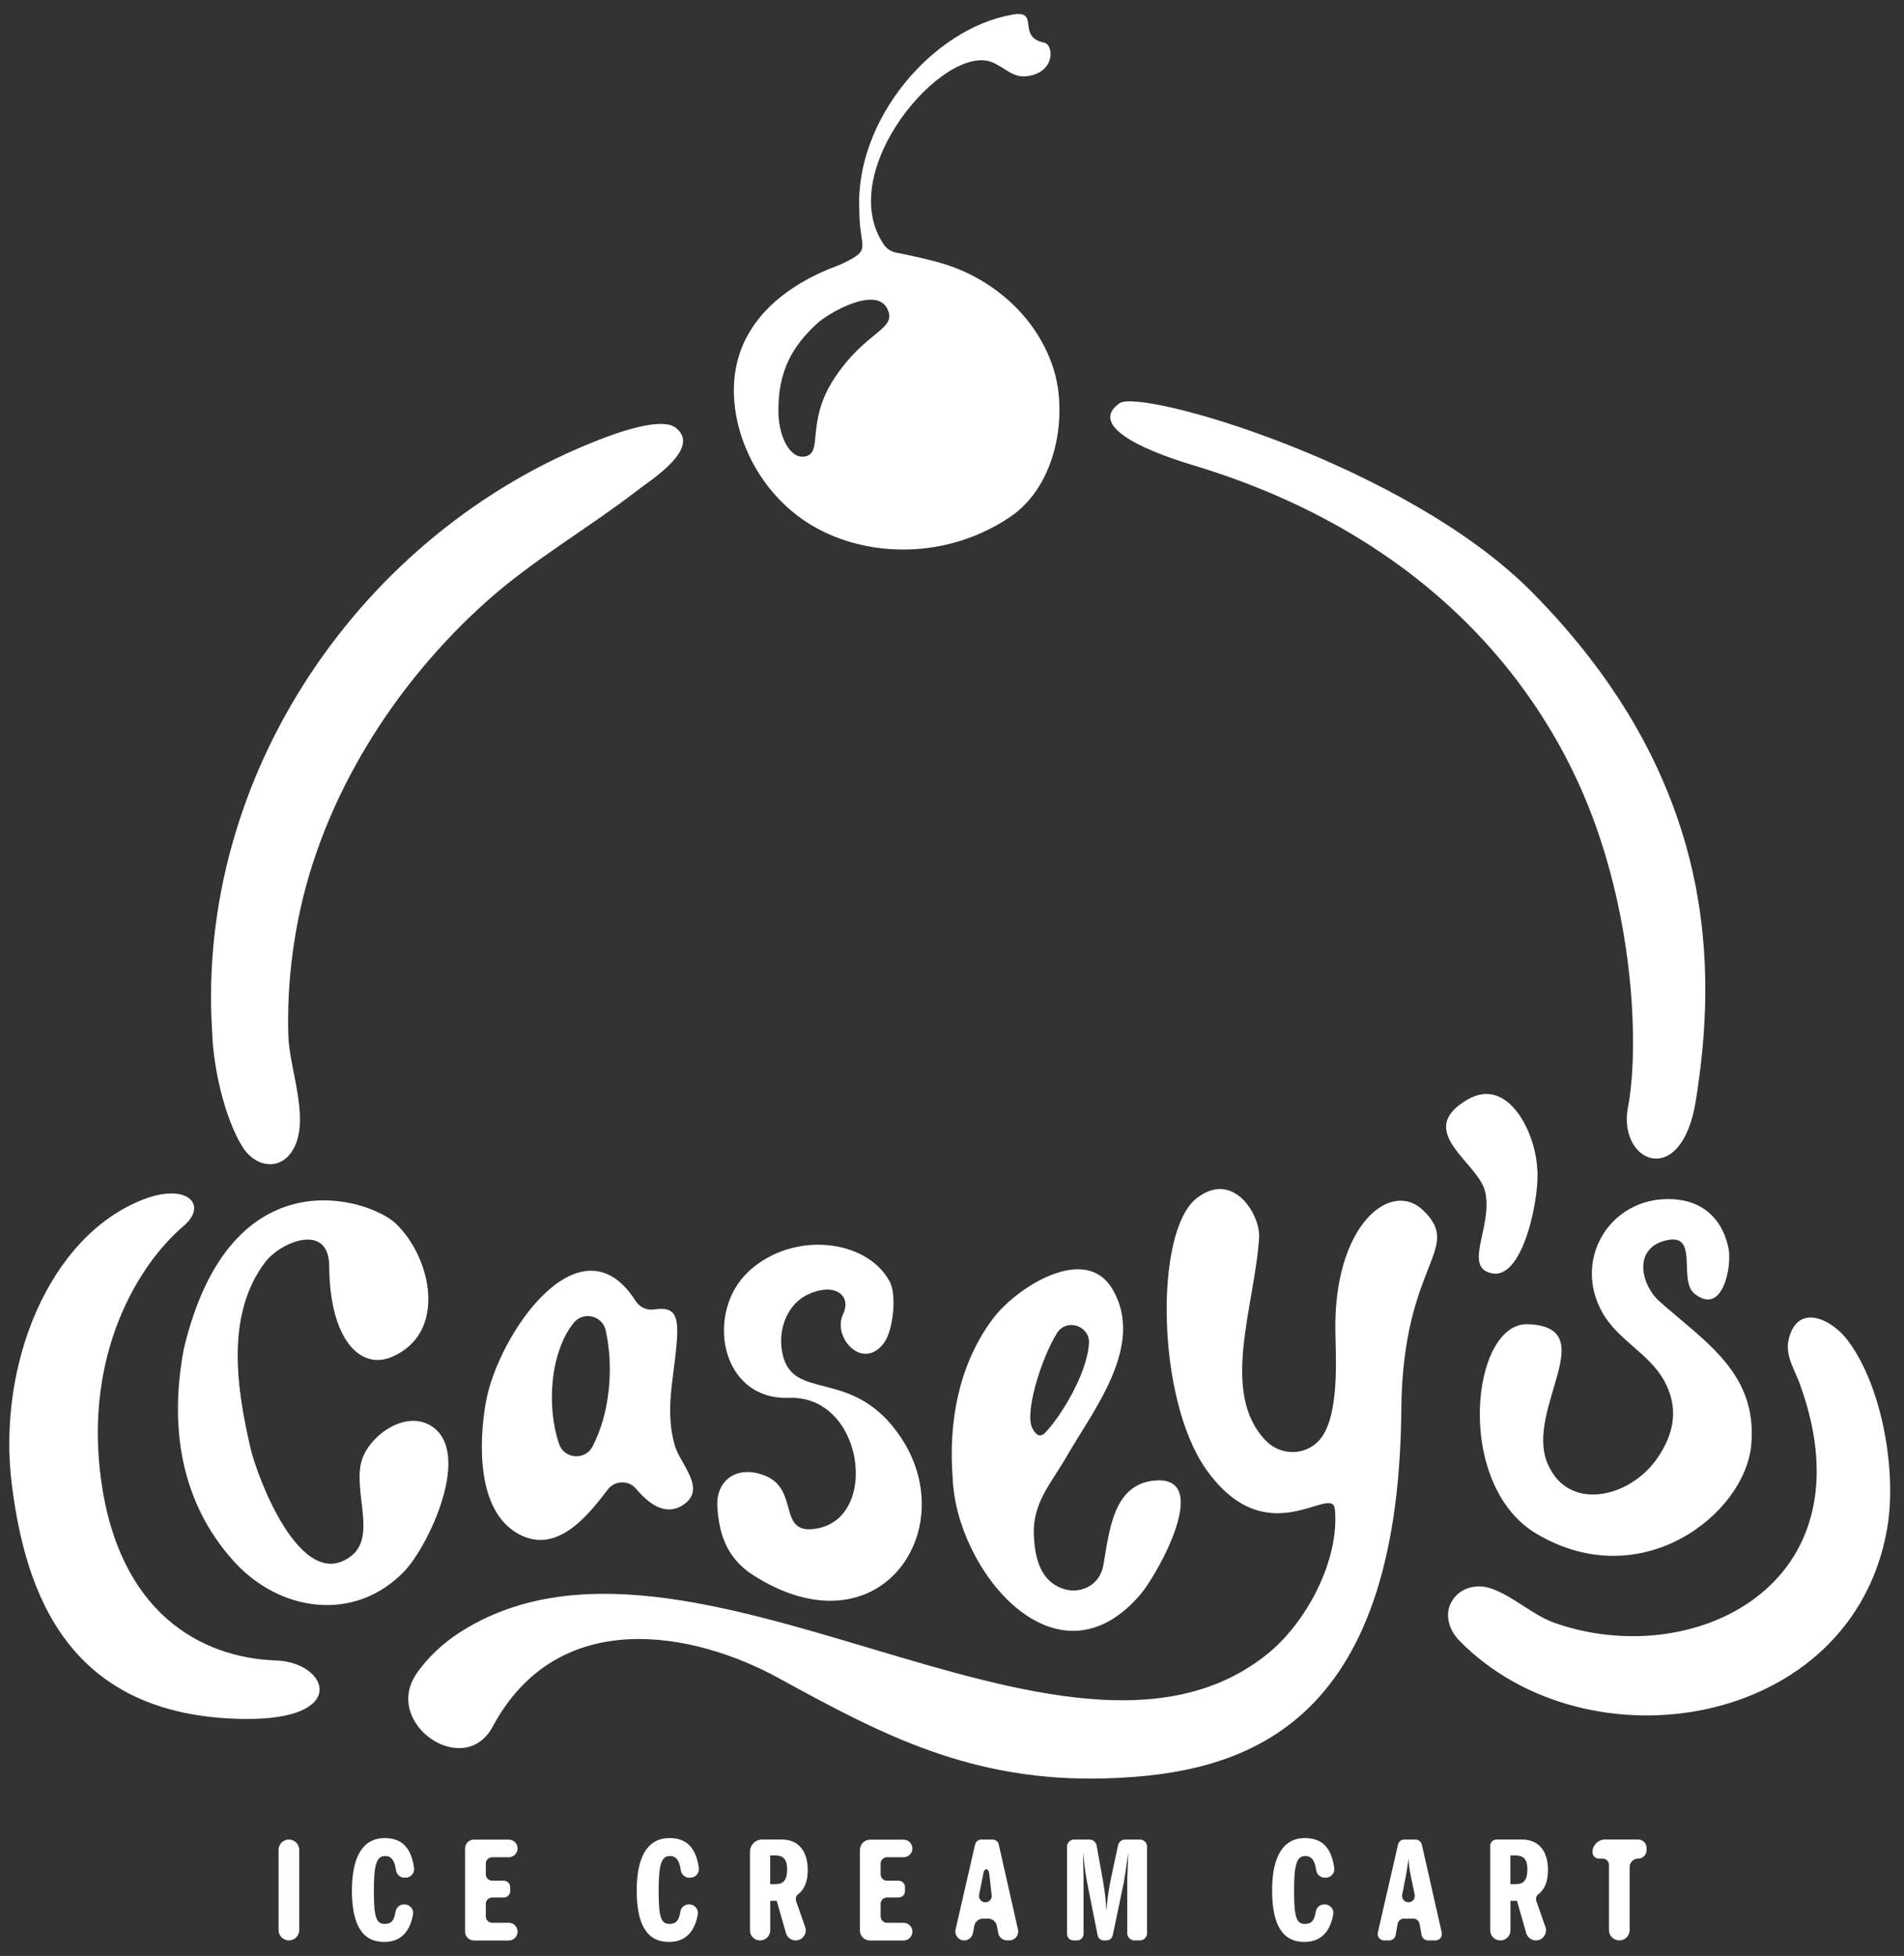 <svg viewBox="57.588 50.4 486 499.2" version="1.1" xmlns="http://www.w3.org/2000/svg" data-name="Layer 1" id="Layer_1" style="max-height: 500px" width="486" height="499.2">
  <rect x="57.588" y="50.4" width="486" height="499.2" fill="#333333" stroke="none"/>
  <defs>
    <style>
      .cls-1 {
        fill: #fff;
        stroke-width: 0px;
      }
    </style>
  </defs>
  <path d="M398.31,435.65c-.62-6.92-17.18,11.98-32.88-10.27-12.66-17.93-13.21-60.56-2.48-69.09,9.39-7.46,16.39,4.19,16.03,9.95-1.1,17.53-10.15,39.69,1.76,51.9,3.99,4.1,10.96,3.86,14.37-1.17,4.18-6.17,3.5-19.1,3.34-26.54-.55-27.27,14.07-39.06,22.34-31.18,10.53,10.04-5.19,13.25-5.51,50.9-.7,81.33-40.15,93.05-75.2,94.13-34.43,1.06-57.44-11.18-83.78-25.61-21.53-11.8-56.23-18.71-72.97,12.44-7.24,13.48-28.03-.71-19.51-13.42,2.87-4.29,7.02-7.99,10.88-10.5,58.35-37.92,154.79,47.15,206.52,5.25,9.67-7.83,18.29-23.62,17.11-36.8Z" class="cls-1"/>
  <path d="M316.11,54.11c7.04-1.19.85,5.72,8.01,7.18,2.42.49,2.87,7.2-3.73,8.46-4.29.82-5.96-2.02-9.62-3.48-12.21-4.89-40.52,27.81-27.51,46.65.71,1.03,1.83,1.71,3.05,1.95,3.47.68,8.96,1.84,12.75,3.06,12.69,4.1,23.5,13.91,27.5,26.8,3.55,11.42.9,29.53-11.18,37.64-17.62,11.84-39.6,10.07-53.1.48-12.07-8.57-18.16-22.99-17.29-35.12,1.08-15.24,13.13-24.55,26.14-29.43.57-.22,1.14-.45,1.7-.72,7.58-3.66,4.07-3.47,4.1-13.71-1.09-22.92,18.75-46.29,39.18-49.75ZM256.3,156.14c.16,5.51,2.83,11.37,6.63,10.79,4.99-.77.2-8.62,7.55-19.85,8.16-12.47,16.36-12.52,13.54-17.97-2.96-5.72-14.9,1.11-17.93,3.91-5.89,5.46-10.12,11.85-9.79,23.12Z" class="cls-1"/>
  <path d="M490.44,331.38c-3.66,22.85-20.08,15.71-17.29,1.48,2.45-12.46,2.29-43.53-8.99-73.75-12.43-33.31-42.07-71.95-102.08-89.99-14.05-4.22-26.44-10.37-18.73-15.8,5.5-3.87,73.16,15.76,105.24,48.16,48.12,48.61,47.08,97.26,41.85,129.9Z" class="cls-1"/>
  <path d="M111.74,313.79c-4.18-65.33,37.77-127.39,98.66-151.11,3.86-1.5,15.81-6.02,19.62-3.14,6.84,5.18-6.46,13.48-9.81,16.07-12.63,9.75-26.52,17.64-38.45,28.31-23.45,20.98-41.79,49.87-48.01,80.91-1.97,9.84-2.89,19.99-2.56,30.03.27,8.09,5.14,20.06,1.79,27.78-2.95,6.8-10.01,6.14-13.58.33-4.57-7.43-7.44-20.49-7.65-29.17Z" class="cls-1"/>
  <path d="M158.69,362.75c9.23,8.96,13.02,27.99-1.11,33.98-7.92,3.36-15.83-4.24-15.96-23.23-.08-11.18-12.37-6.21-16.36-.94-10.21,13.5-7.21,32.46-3.69,47.6,1.6,6.9,12.86,37.47,25.76,27.28,6.55-5.18-.03-17.18,2.78-24.86,2.22-6.07,10.9-12.12,17.27-8.41,11.15,6.5-.43,30.9-6.63,37.31-12.75,13.18-31.88,10.26-43.48-2.6-13.71-15.2-16.42-34.45-12.8-54.02,11.85-50.45,47.63-38.5,54.22-32.11Z" class="cls-1"/>
  <path d="M430.06,469.11c-2.4-2.45-4.22-6.84-1.51-10.61,2.05-2.85,5.79-3.84,9.15-2.83,5.68,1.69,10.93,6.9,16.73,8.94,35.3,12.41,80.87-9.64,62.78-60.4-1.27-3.92-4.16-7.71-3.01-12.18,2.35-9.16,10.94-4.94,15,.44,9,11.92,12.54,33.79,10.1,47.98-8.85,51.26-76.61,62-109.22,28.67Z" class="cls-1"/>
  <path d="M449.8,441.87c-21.15-12.54-16.73-54.1-2.16-53.5,19.15.79-.68,21.48,4.87,35.33,5.08,12.67,21.04,9.21,28.18-1.23,4.32-6.33,5.46-12.84,1.64-19.75-3.8-6.86-11.71-10.24-15.69-17.25-8.09-14.25,2.82-30.82,19.32-28.88,7.13.84,11.62,5.76,12.88,12.71.8,4.38-1.55,17.09-8.74,11.26-4.37-3.54,1.59-16.18-7.82-13.43-7.96,2.33-5.63,11.4-1.13,15.4,11.77,10.46,25.08,18.37,23.45,36.64-1.57,17.6-28.04,38.57-54.8,22.69Z" class="cls-1"/>
  <path d="M300.77,427.73c-1.15-14.35,1.56-29.41,10.49-41.06,5.85-7.63,23.22-18.87,30.16-7.44,8.76,14.43-4.87,31.16-11.75,43.2-3.72,6.5-8.52,11.45-8.19,19.7.22,5.52,1.49,12.26,8.23,13.98,3.62.92,8.6-.9,9.52-6.28,1.55-9.04,2.62-20.24,12.56-21.5,15.8-1.99,1.26,23.9-3.09,28.99-21.56,25.24-47.08-6.3-47.93-29.6ZM321.04,414.81c.83,1.7,1.96,2.66,3.29,1.3,3.65-3.72,10.69-14.74,11.22-22.83.3-4.56-5.81-6.5-8.19-2.61-4.17,6.81-8.2,20.27-6.32,24.13Z" class="cls-1"/>
  <path d="M60.63,429.49c-3.89-30.59,9.43-63.71,33.64-73,11.11-4.26,16.55,1.41,10.12,6.87-11.32,9.61-25.48,32.45-20.98,64.95,4.62,33.38,25.06,45.2,44.69,45.89,13.3.47,18.96,15.31-8.41,14.92-44.83-.64-55.57-32.21-59.06-59.63Z" class="cls-1"/>
  <path d="M219.93,430.36c-1.91-2.27-5.46-2.13-7.24.24-5.75,7.63-13.47,16.57-22.97,11.18-10.45-5.94-9.88-23.17-8.17-33.21,2.97-17.41,24.18-48.33,38.31-26.1,1.01,1.59,2.85,2.41,4.71,2.13,5.66-.85,6.36,1.87,5.67,9.43-.78,8.59-2.86,16.39-.49,25.04,1.39,5.07,8.51,11.42,2.09,15.5-4.48,2.84-8.72-.42-11.9-4.22ZM203.97,388.09c-5.99,7.57-6.91,21.38-3.68,30.84,1.32,3.87,6.67,4.27,8.55.64,4.48-8.61,5.43-20.25,3.37-29.58-.85-3.87-5.78-5.01-8.24-1.91Z" class="cls-1"/>
  <path d="M259.04,407.17c-17.7.66-21.59-21.97-10.27-32.36,11.39-10.45,30.3-8.11,35.98,2.81,1.74,3.34.84,12.37-1.55,15.56-5.39,7.21-13.22-1.41-10.43-7.34,2.36-5.01-2.35-8.19-8.97-5.06-5.22,2.47-7.48,8.61-6.67,14.1,2.1,14.18,18.04,3.54,30.57,22.63,15.54,23.69-5.93,55.2-37.78,34.97-7.36-4.67-8.84-11.48-9.23-17.52-.42-6.64,4.88-10.8,12.13-7.95,9.11,3.59,2.85,15.62,13.61,13.44,15.72-3.18,11.39-33.98-7.41-33.28Z" class="cls-1"/>
  <path d="M449.96,348.62c.78,5.99-3.23,28.39-11.53,26.77-7.61-1.48.34-12.11-1.77-20.91-1.78-7.45-18.38-15.45-4.39-23.5,10.35-5.95,17.32,8.72,17.68,17.63Z" class="cls-1"/>
  <g>
    <path d="M133.97,522.54v20.46c0,1.46-1.18,2.64-2.64,2.64h0c-1.46,0-2.64-1.18-2.64-2.64v-20.46c0-1.46,1.18-2.64,2.64-2.64h0c1.46,0,2.64,1.18,2.64,2.64Z" class="cls-1"/>
    <path d="M161.29,529.61l-.28.02c-1.18.1-2.19-.78-2.35-1.95-.34-2.49-1.23-3.58-2.75-3.58-2.32,0-2.89,2.43-2.89,9.07s.66,8.26,2.74,8.26c1.74,0,2.43-.85,2.81-3.16.18-1.11,1.19-1.9,2.31-1.81h.15c1.26.11,2.21,1.27,1.99,2.52-.83,4.75-3.4,7.05-7.38,7.05-5.56,0-8.22-4.36-8.22-13.12s2.86-13.39,8.38-13.39c4.13,0,6.72,2.2,7.48,7.63.17,1.23-.75,2.37-1.99,2.47Z" class="cls-1"/>
    <path d="M189.7,522.15h0c0,1.25-1.01,2.26-2.26,2.26h-4.22c-.9,0-1.63.73-1.63,1.63v2.73c0,.9.73,1.63,1.63,1.63h2.96c.9,0,1.63.73,1.63,1.63v1.03c0,.9-.73,1.63-1.63,1.63h-2.96c-.9,0-1.63.73-1.63,1.63v3.19c0,.9.73,1.63,1.63,1.63h4.22c1.25,0,2.26,1.01,2.26,2.26h0c0,1.25-1.01,2.26-2.26,2.26h-8.88c-1.25,0-2.26-1.01-2.26-2.26v-21.23c0-1.25,1.01-2.26,2.26-2.26h8.88c1.25,0,2.26,1.01,2.26,2.26Z" class="cls-1"/>
    <path d="M233.98,529.61l-.28.02c-1.18.1-2.19-.78-2.35-1.95-.34-2.49-1.23-3.58-2.75-3.58-2.32,0-2.89,2.43-2.89,9.07s.66,8.26,2.74,8.26c1.74,0,2.43-.85,2.81-3.16.18-1.11,1.19-1.9,2.31-1.81h.15c1.26.11,2.21,1.27,1.99,2.52-.83,4.75-3.4,7.05-7.38,7.05-5.56,0-8.22-4.36-8.22-13.12s2.86-13.39,8.38-13.39c4.13,0,6.72,2.2,7.48,7.63.17,1.23-.75,2.37-1.99,2.47Z" class="cls-1"/>
    <path d="M249.01,523.02c0-1.73,1.4-3.13,3.13-3.13h4.98c4.86,0,6.64,3.74,6.64,7.68,0,2.68-.57,4.8-2.49,6.32-.52.41-.68,1.13-.46,1.75l2.3,6.58c.58,1.67-.66,3.42-2.43,3.42h0c-1.15,0-2.15-.76-2.47-1.86l-2.36-8.25h-1.66v7.54c0,1.42-1.15,2.57-2.57,2.57h-.03c-1.42,0-2.57-1.15-2.57-2.57v-20.05ZM254.18,531.28h1.35c1.78,0,2.97-.73,2.97-3.78,0-2.78-1.16-3.55-3.09-3.55h-1.24v7.33Z" class="cls-1"/>
    <path d="M290.48,522.15h0c0,1.25-1.01,2.26-2.26,2.26h-4.22c-.9,0-1.63.73-1.63,1.63v2.73c0,.9.73,1.63,1.63,1.63h2.96c.9,0,1.63.73,1.63,1.63v1.03c0,.9-.73,1.63-1.63,1.63h-2.96c-.9,0-1.63.73-1.63,1.63v3.19c0,.9.73,1.63,1.63,1.63h4.22c1.25,0,2.26,1.01,2.26,2.26h0c0,1.25-1.01,2.26-2.26,2.26h-8.59c-1.4,0-2.54-1.14-2.54-2.54v-20.58c0-1.45,1.17-2.62,2.62-2.62h8.51c1.25,0,2.26,1.01,2.26,2.26Z" class="cls-1"/>
    <path d="M312.52,521.16l4.91,21.7c.32,1.42-.76,2.77-2.21,2.77h-.6c-1.09,0-2.03-.78-2.23-1.85l-.35-1.85c-.2-1.07-1.14-1.85-2.23-1.85h-1.31c-1.1,0-2.04.79-2.23,1.87l-.33,1.82c-.2,1.08-1.14,1.87-2.23,1.87h0c-1.46,0-2.54-1.36-2.21-2.78l4.98-21.7c.17-.74.83-1.26,1.59-1.26h2.89c.76,0,1.42.53,1.59,1.27ZM309.11,535.91h0c1.03,0,1.8-.95,1.59-1.96l-.56-4.95c-.07-.52-.17-1.51-.77-1.51-.46,0-.75.54-.81,1.25l-1.05,5.23c-.2,1,.57,1.94,1.6,1.94Z" class="cls-1"/>
    <path d="M335.7,519.9c.88,0,1.64.63,1.8,1.5l1.62,9c.66,3.71.73,5.6.89,7.68.15-2.32.58-5.56,1.16-8.3l1.81-8.44c.18-.84.92-1.44,1.78-1.44h3.8c1.01,0,1.82.82,1.82,1.82v22.07c0,1.02-.83,1.85-1.85,1.85h-1.36c-1.02,0-1.85-.83-1.85-1.85v-13.2c0-1.31.19-4.82.27-7.37-.27,1.93-.96,6.64-1.12,7.49l-2.86,13.64c-.16.75-.82,1.29-1.59,1.29h-.66c-.78,0-1.44-.55-1.6-1.31l-2.75-13.82c-.19-1.08-.42-2.35-1-7.33.12,4.05.15,6.33.15,6.83v14c0,.9-.73,1.63-1.63,1.63h-.95c-.9,0-1.63-.73-1.63-1.63v-22.29c0-1.01.82-1.82,1.82-1.82h3.91Z" class="cls-1"/>
    <path d="M396.17,529.61l-.28.02c-1.18.1-2.19-.78-2.35-1.95-.34-2.49-1.23-3.58-2.75-3.58-2.32,0-2.89,2.43-2.89,9.07s.66,8.26,2.74,8.26c1.74,0,2.43-.85,2.81-3.16.18-1.11,1.19-1.9,2.31-1.81h.15c1.26.11,2.21,1.27,1.99,2.52-.83,4.75-3.4,7.05-7.38,7.05-5.56,0-8.22-4.36-8.22-13.12s2.86-13.39,8.38-13.39c4.13,0,6.72,2.2,7.48,7.63.17,1.23-.75,2.37-1.99,2.47Z" class="cls-1"/>
    <path d="M420.51,521.16l5.09,22.49c.23,1.02-.54,1.99-1.59,1.99h-1.94c-.78,0-1.45-.56-1.6-1.33l-.54-2.9c-.14-.77-.82-1.33-1.6-1.33h-2.39c-.79,0-1.46.56-1.6,1.34l-.52,2.88c-.14.77-.81,1.34-1.6,1.34h-1.35c-1.05,0-1.82-.97-1.59-1.99l5.16-22.49c.17-.74.83-1.26,1.59-1.26h2.89c.76,0,1.42.53,1.59,1.27ZM417.1,535.91h0c1.03,0,1.8-.95,1.59-1.96l-1.02-4.91c-.39-1.89-.46-2.74-.54-4.32-.12.89-.39,2.82-.62,4.09l-1.01,5.16c-.2,1,.57,1.94,1.6,1.94Z" class="cls-1"/>
    <path d="M437.96,521.52c0-.9.73-1.63,1.63-1.63h6.48c4.86,0,6.64,3.74,6.64,7.68,0,2.68-.57,4.8-2.49,6.32-.52.41-.68,1.13-.46,1.75l2.3,6.58c.58,1.67-.66,3.42-2.43,3.42h0c-1.15,0-2.15-.76-2.47-1.86l-2.36-8.25h-1.66v7.54c0,1.42-1.15,2.57-2.57,2.57h-.03c-1.42,0-2.57-1.15-2.57-2.57v-21.55ZM443.13,531.28h1.35c1.78,0,2.97-.73,2.97-3.78,0-2.78-1.16-3.55-3.09-3.55h-1.24v7.33Z" class="cls-1"/>
    <path d="M477.88,522.06v.54c0,1.19-.97,2.16-2.16,2.16h0c-1.19,0-2.16.97-2.16,2.16v16.08c0,1.46-1.18,2.64-2.64,2.64h0c-1.46,0-2.64-1.18-2.64-2.64v-16.61c0-.9-.73-1.63-1.63-1.63h-.95c-.9,0-1.63-.73-1.63-1.63h0c0-1.79,1.45-3.24,3.24-3.24h8.42c1.19,0,2.16.97,2.16,2.16Z" class="cls-1"/>
  </g>
</svg>